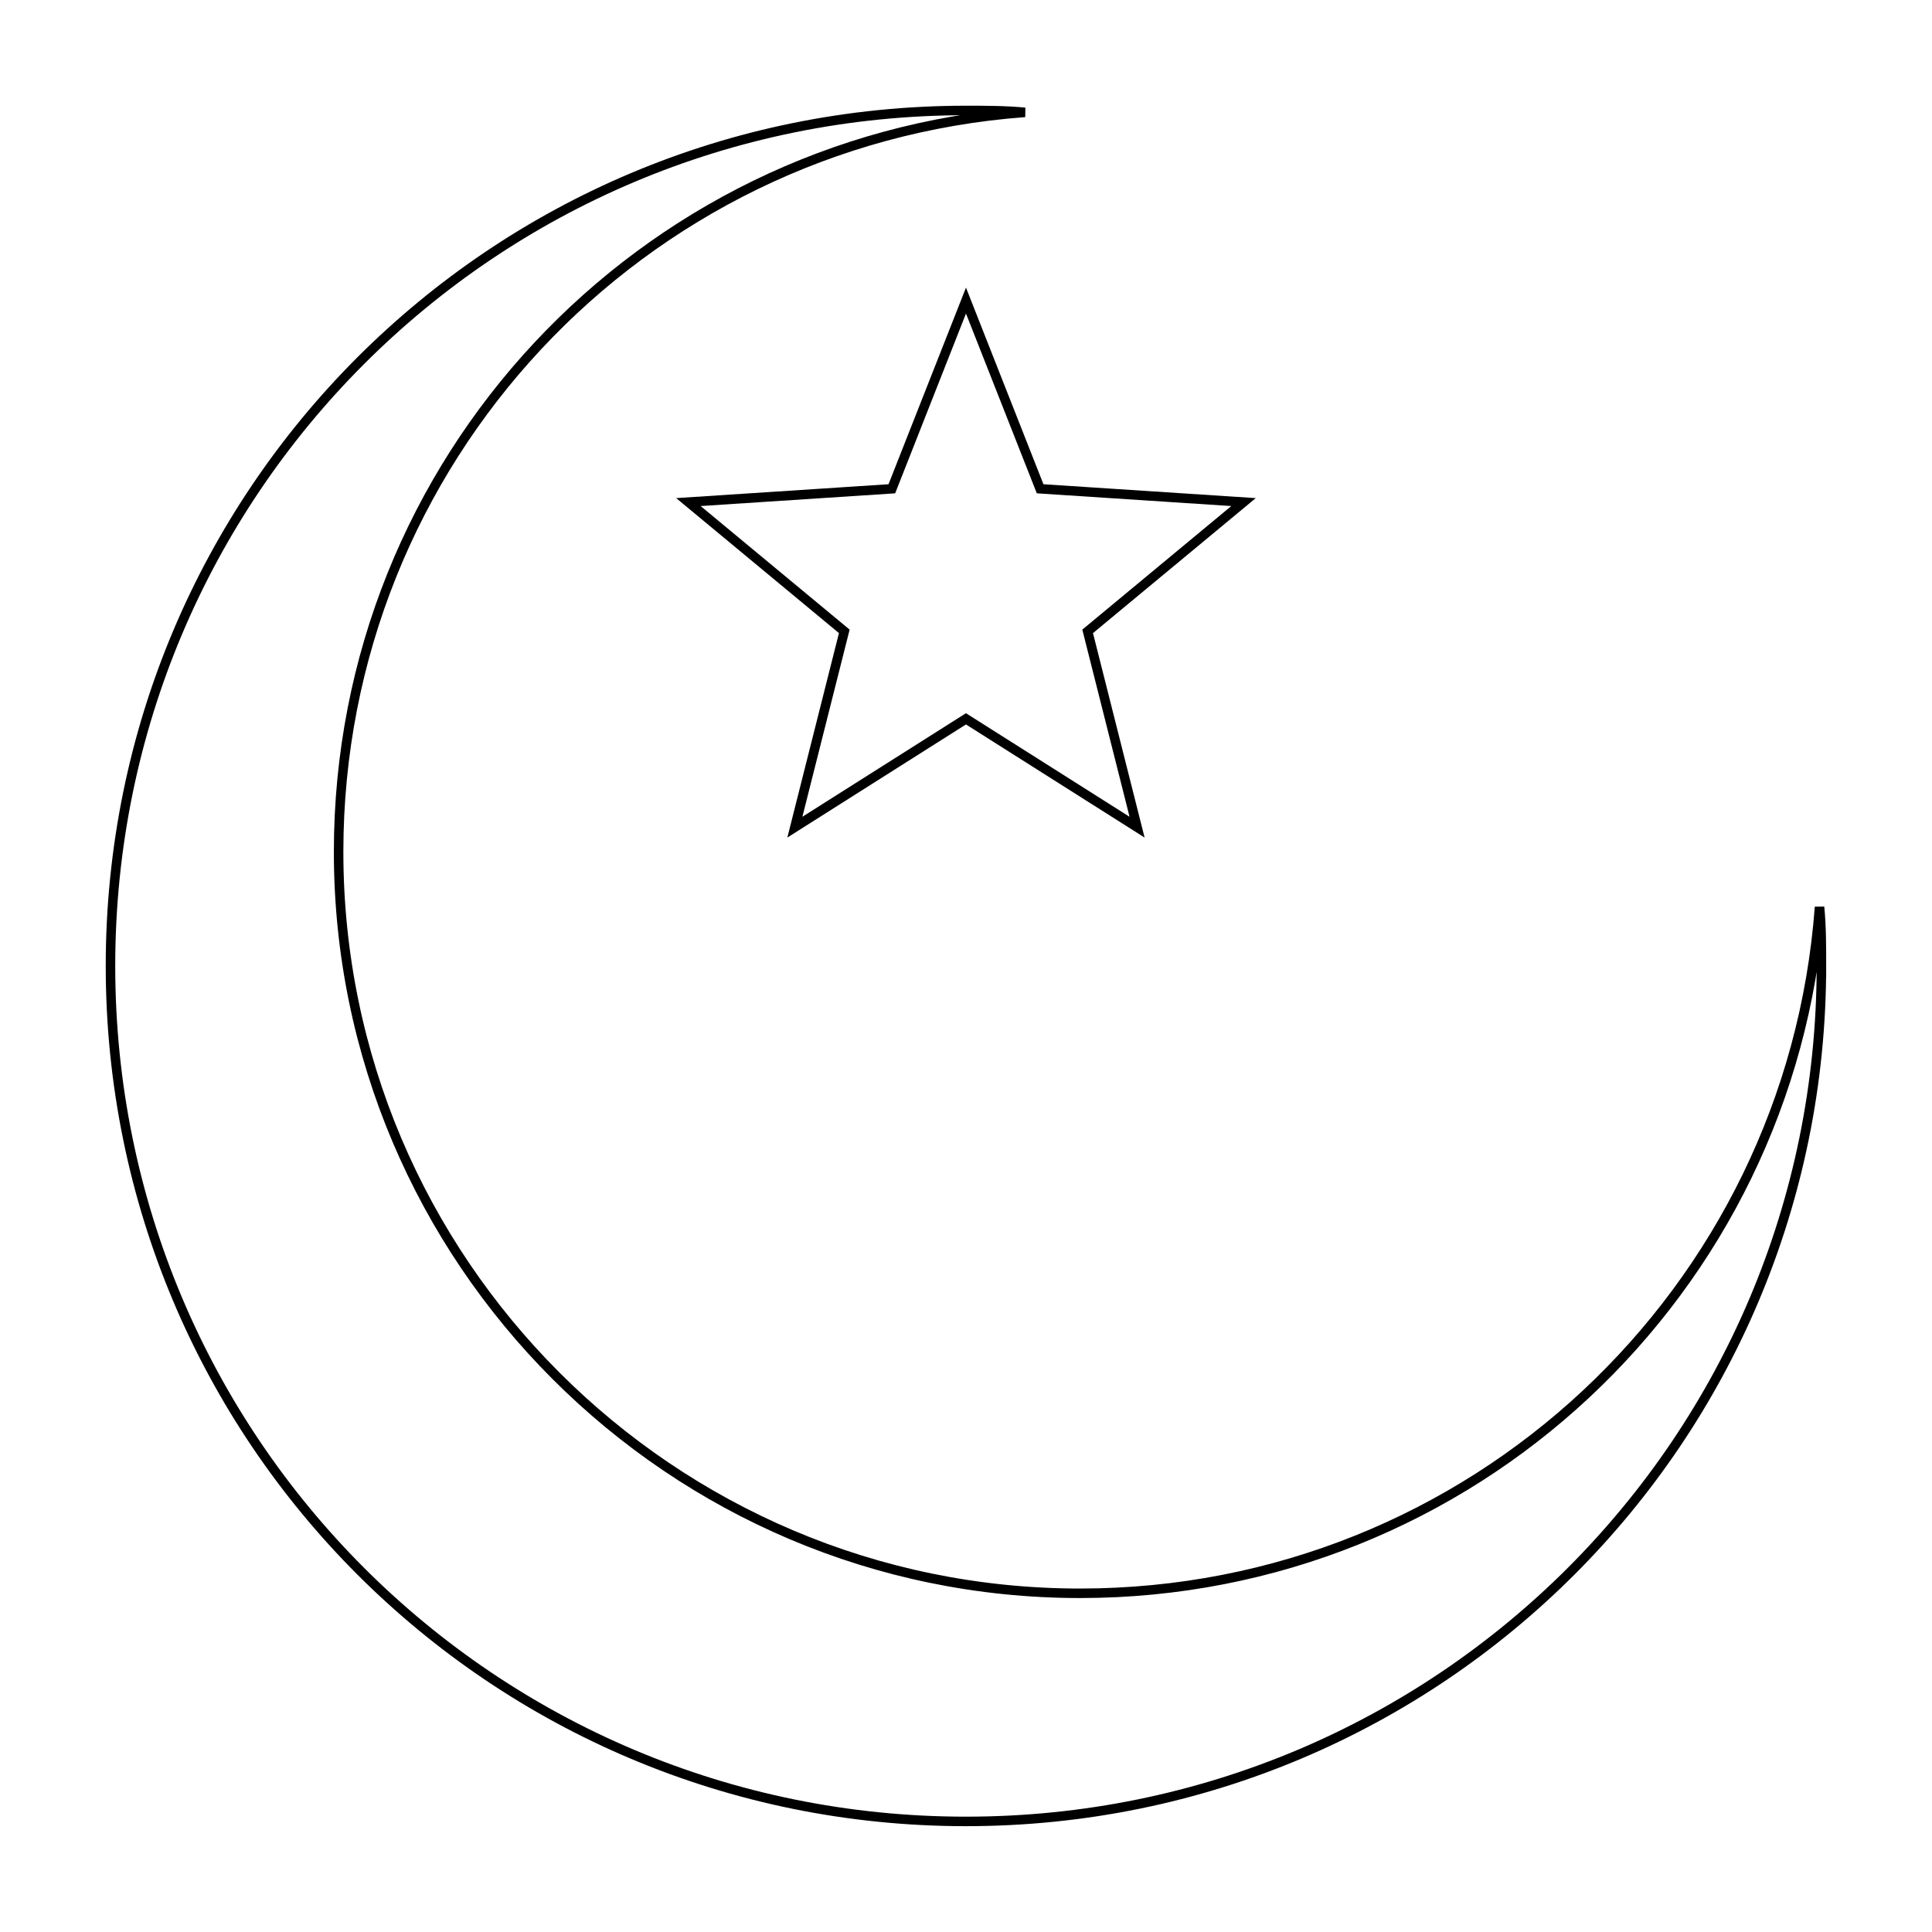 <?xml version="1.0" encoding="UTF-8"?>
<!-- Uploaded to: SVG Repo, www.svgrepo.com, Generator: SVG Repo Mixer Tools -->
<svg width="800px" height="800px" version="1.1" viewBox="144 144 512 512" xmlns="http://www.w3.org/2000/svg">
 <defs>
  <clipPath id="a">
   <path d="m148.09 148.09h503.81v503.81h-503.81z"/>
  </clipPath>
 </defs>
 <g clip-path="url(#a)">
  <path transform="matrix(5.038 0 0 5.038 148.09 148.09)" d="m95 50c0-1 0-2.1-0.1-3.1-1.5 20.199-18.3 36.099-38.9 36.099-21.5 0-39-17.5-39-39 0-20.6 15.9-37.4 36.1-38.9-1-0.1-2.1-0.1-3.1-0.1-24.9 0-45 20.1-45 45 0 24.9 20.1 45 45 45 24.899-7.75e-4 44.999-20.101 44.999-45z" fill="none" stroke="#000000" stroke-miterlimit="10" stroke-width=".5"/>
 </g>
 <path transform="matrix(5.038 0 0 5.038 148.09 148.09)" d="m50 37-9 5.699 2.6-10.3-8.2-6.8 10.701-0.7 3.9-9.9 3.9 9.9 10.7 0.7-8.2 6.8 2.6 10.3z" fill="none" stroke="#000000" stroke-miterlimit="10" stroke-width=".5"/>
</svg>